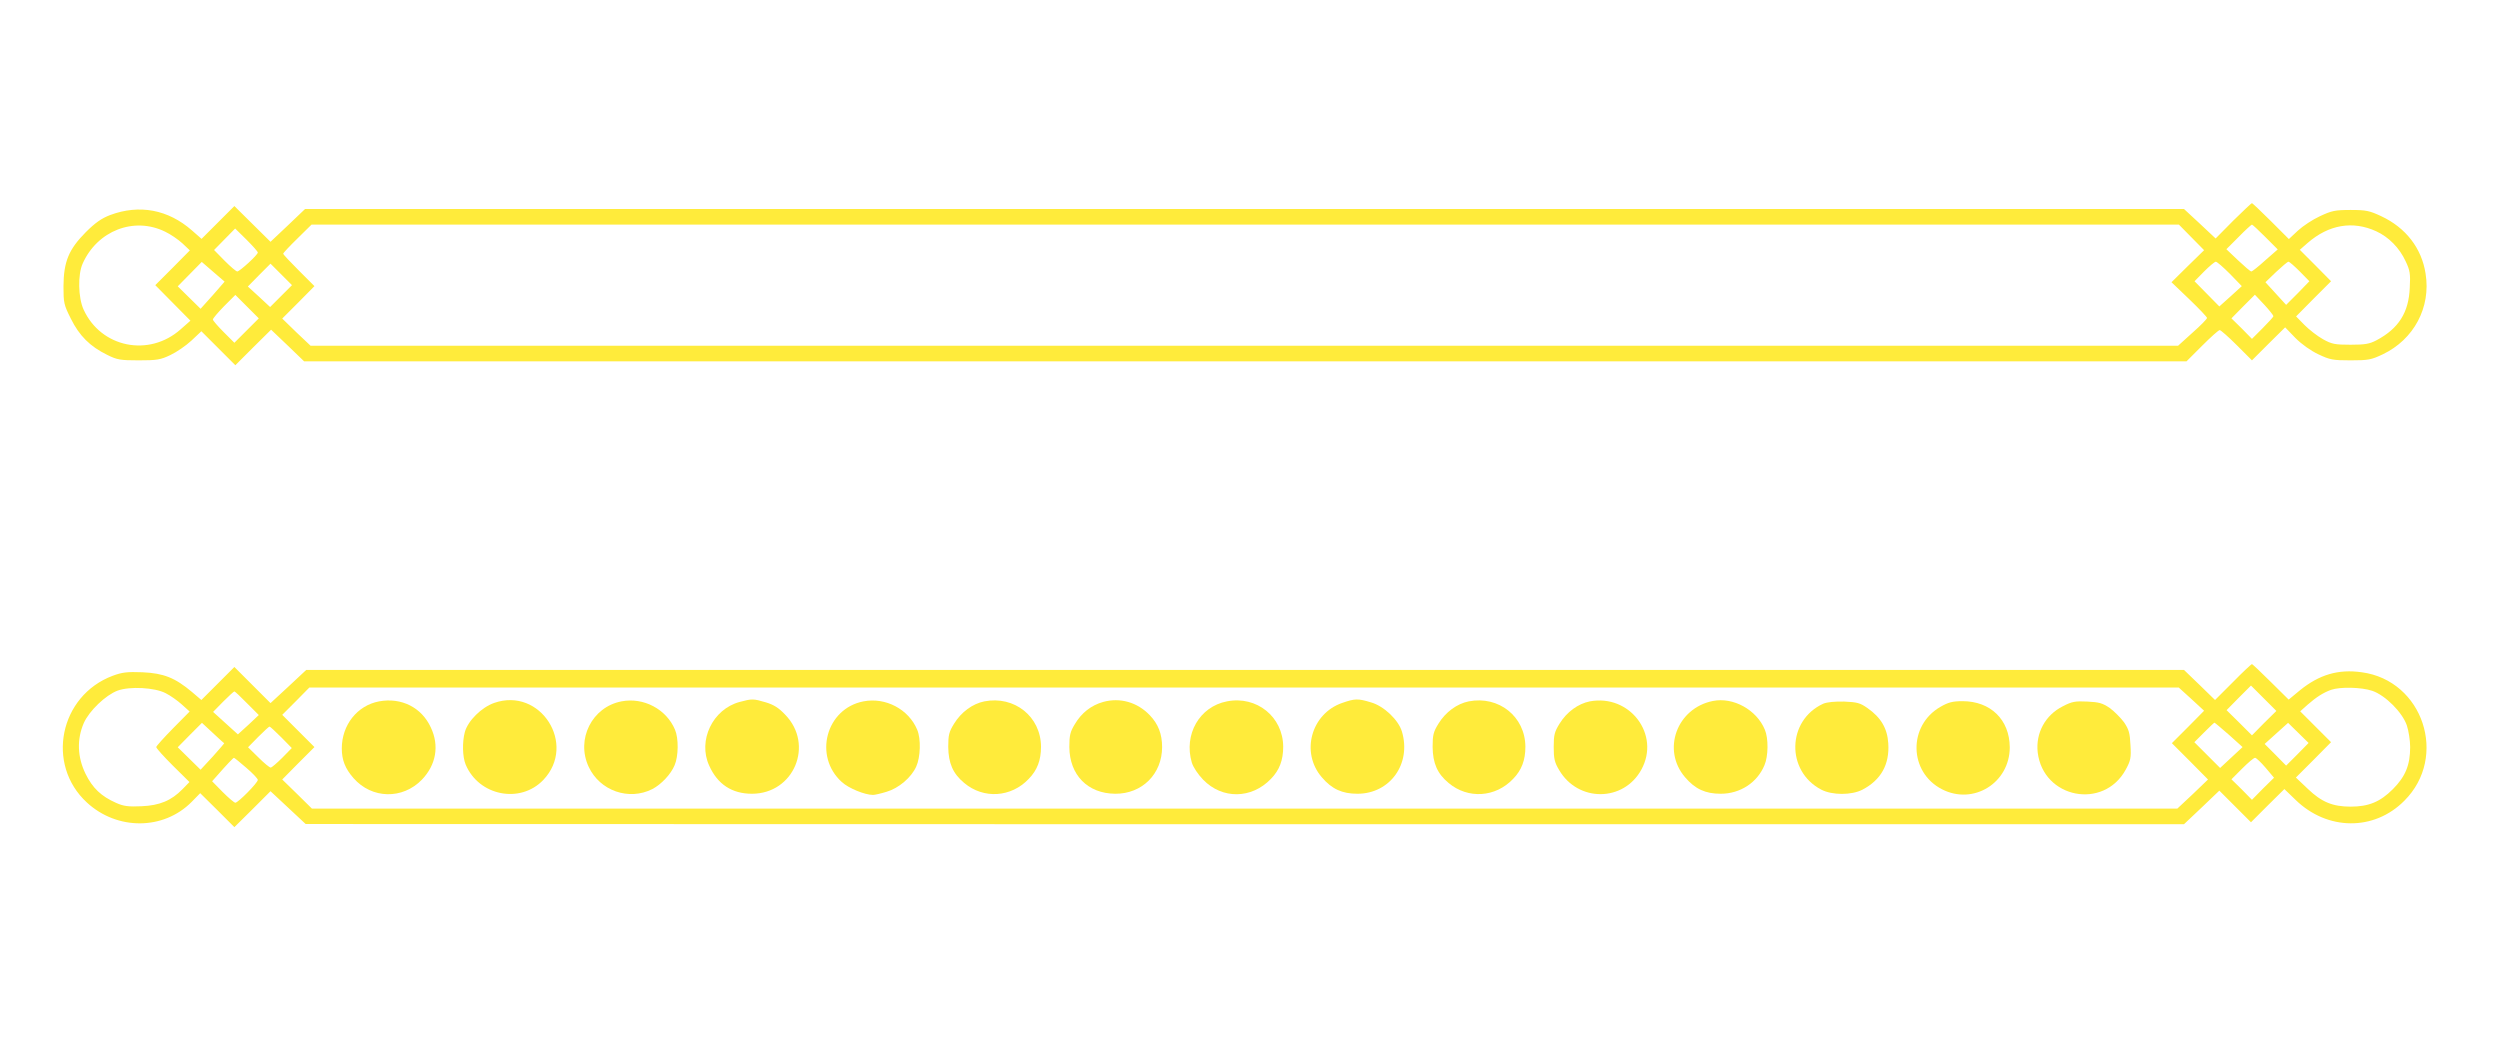 <?xml version="1.0" standalone="no"?>
<!DOCTYPE svg PUBLIC "-//W3C//DTD SVG 20010904//EN"
 "http://www.w3.org/TR/2001/REC-SVG-20010904/DTD/svg10.dtd">
<svg version="1.0" xmlns="http://www.w3.org/2000/svg"
 width="1280pt" height="537pt" viewBox="0 0 1280 537"
 preserveAspectRatio="xMidYMid meet">
<g transform="translate(0,537) scale(0.1,-0.1)"
fill="#ffeb3b" stroke="none">
<path d="M11434 4240 l-90 -91 -81 76 -81 75 -4810 0 -4810 0 -88 -84 -89 -84
-92 91 -93 92 -84 -84 -84 -84 -49 43 c-122 107 -269 135 -419 79 -44 -17 -76
-39 -125 -88 -87 -88 -113 -150 -114 -277 0 -84 2 -95 38 -166 43 -87 98 -142
186 -185 50 -25 67 -28 161 -28 93 0 112 3 162 27 32 15 80 48 108 74 l51 48
87 -87 87 -87 91 91 92 91 85 -81 84 -81 4819 0 4819 0 80 80 c44 44 84 80 90
80 5 0 45 -35 87 -77 l78 -78 85 85 85 84 52 -54 c33 -33 78 -65 118 -84 59
-28 74 -31 165 -31 91 0 106 3 165 31 159 76 247 240 219 413 -20 130 -101
235 -227 294 -60 28 -77 32 -157 32 -80 0 -97 -4 -157 -32 -37 -17 -87 -50
-113 -74 l-46 -43 -92 92 c-51 51 -95 92 -97 92 -3 0 -46 -41 -96 -90z
m-10589 -56 c28 -13 67 -40 89 -60 l38 -36 -88 -89 -89 -89 90 -91 90 -91 -50
-44 c-162 -144 -408 -94 -497 101 -28 61 -30 179 -5 235 75 169 263 242 422
164z m10375 -29 l65 -66 -84 -82 -83 -82 91 -87 c50 -48 91 -91 91 -96 0 -5
-33 -39 -74 -75 l-74 -67 -4781 0 -4781 0 -73 69 -72 70 83 83 82 83 -80 80
c-44 44 -80 82 -80 86 0 4 33 39 73 78 l72 71 4780 0 4781 0 64 -65z m379 1
l63 -63 -64 -56 c-35 -32 -67 -57 -71 -57 -5 0 -35 26 -68 57 l-60 57 63 63
c34 35 65 63 68 63 3 0 34 -29 69 -64z m567 30 c64 -29 120 -86 151 -154 22
-46 25 -64 21 -135 -5 -127 -57 -209 -170 -269 -36 -19 -59 -23 -133 -23 -80
0 -96 3 -141 28 -29 16 -71 49 -95 73 l-43 44 89 90 90 90 -80 81 -80 80 40
35 c108 94 231 115 351 60z m-10846 -109 c0 -12 -92 -96 -105 -97 -6 0 -35 25
-65 55 l-54 55 54 55 54 55 58 -57 c32 -32 58 -61 58 -66z m-231 -219 l-62
-69 -59 58 -58 57 62 63 61 62 59 -51 58 -50 -61 -70z m10328 110 l61 -63 -57
-52 -58 -52 -63 64 -64 65 49 50 c27 27 54 50 60 50 6 0 38 -28 72 -62z m358
12 l49 -50 -59 -61 -60 -60 -53 58 -53 58 54 52 c31 29 59 53 64 53 5 0 31
-23 58 -50z m-10336 -126 l-56 -56 -57 53 -57 52 58 59 58 58 55 -55 55 -55
-56 -56z m-176 -176 l-63 -63 -55 55 c-30 30 -55 59 -55 64 0 6 26 36 57 68
l58 58 60 -60 60 -60 -62 -62z m10377 73 c0 -3 -25 -31 -55 -61 l-55 -55 -52
53 -53 52 60 61 60 60 48 -51 c26 -28 47 -55 47 -59z"/>
<path d="M11433 1878 l-92 -92 -79 77 -80 77 -4807 0 -4807 0 -91 -85 -92 -85
-92 92 -93 93 -85 -85 -84 -84 -48 41 c-87 73 -145 96 -253 101 -80 3 -104 0
-153 -18 -272 -102 -344 -454 -132 -649 155 -143 392 -142 536 3 l44 45 88
-87 87 -87 93 92 92 92 90 -84 90 -84 4809 -1 4808 0 91 86 90 86 81 -81 81
-81 85 85 86 85 58 -56 c162 -157 401 -160 556 -4 226 225 96 616 -218 658
-120 17 -217 -12 -316 -92 l-58 -48 -92 91 c-50 50 -94 91 -96 91 -3 0 -47
-41 -97 -92z m159 -210 l-62 -63 -65 65 -65 64 62 63 63 63 65 -65 65 -65 -63
-62z m-10744 153 c24 -12 61 -38 83 -58 l40 -36 -85 -86 c-47 -48 -86 -91 -86
-96 0 -6 38 -48 85 -95 l85 -84 -36 -37 c-57 -58 -116 -83 -210 -87 -66 -3
-91 0 -129 17 -77 34 -121 76 -157 149 -42 86 -45 177 -9 260 28 63 112 143
173 166 63 23 190 16 246 -13z m10372 -30 l65 -60 -82 -83 -83 -83 93 -93 92
-93 -78 -75 -79 -74 -4775 0 -4776 0 -76 75 -76 74 82 83 83 83 -82 82 -83 83
70 70 69 70 4786 0 4785 0 65 -59z m926 42 c67 -23 154 -110 177 -177 9 -27
17 -77 17 -111 0 -92 -24 -151 -89 -216 -65 -65 -124 -89 -216 -89 -91 0 -148
23 -219 91 l-61 58 90 90 90 91 -79 79 -79 79 38 34 c45 39 79 61 120 76 46
16 155 14 211 -5z m-10881 -64 l60 -60 -53 -50 -54 -49 -63 57 -64 58 52 53
c28 28 54 52 57 52 3 0 32 -27 65 -61z m-117 -204 c1 -1 -26 -32 -59 -69 l-62
-67 -59 58 -58 57 62 63 62 62 55 -51 c31 -29 57 -53 59 -53z m10264 43 l70
-63 -57 -53 -58 -54 -66 66 -66 66 50 50 c27 27 51 50 53 50 2 0 35 -28 74
-62z m351 -100 l-58 -58 -55 56 -55 55 60 54 60 54 53 -52 52 -51 -57 -58z
m-10323 87 l54 -55 -49 -50 c-27 -27 -54 -50 -59 -50 -6 0 -34 23 -63 52 l-53
52 52 53 c29 29 55 53 58 53 3 0 30 -25 60 -55z m-179 -156 c33 -28 59 -56 59
-62 0 -15 -101 -117 -115 -117 -6 0 -35 25 -65 55 l-54 55 24 27 c50 57 84 93
88 93 2 0 31 -23 63 -51z m10339 0 l43 -51 -57 -56 -56 -57 -52 53 -53 52 55
55 c30 30 59 55 66 55 6 0 30 -23 54 -51z"/>
<path d="M1941 1779 c-112 -21 -191 -121 -191 -241 0 -59 17 -103 60 -152 94
-107 251 -110 350 -8 73 76 90 174 46 267 -47 103 -151 155 -265 134z"/>
<path d="M2530 1771 c-65 -23 -134 -91 -150 -149 -14 -52 -12 -127 4 -166 67
-161 280 -203 398 -79 173 182 -15 477 -252 394z"/>
<path d="M3182 1779 c-151 -29 -234 -194 -168 -335 57 -123 206 -175 326 -114
46 24 95 76 114 122 20 46 21 138 2 182 -44 105 -161 167 -274 145z"/>
<path d="M3787 1776 c-138 -37 -215 -197 -156 -326 43 -96 117 -144 219 -144
215 0 320 251 170 405 -33 35 -59 51 -99 63 -64 19 -71 19 -134 2z"/>
<path d="M4421 1779 c-192 -37 -257 -281 -111 -413 35 -32 118 -66 160 -66 9
0 40 7 69 16 62 18 127 73 152 129 22 48 25 142 5 189 -44 105 -162 167 -275
145z"/>
<path d="M5040 1779 c-60 -12 -118 -54 -155 -114 -26 -42 -30 -58 -30 -119 1
-84 24 -137 82 -185 99 -83 240 -74 330 21 44 45 63 96 63 165 -1 154 -136
262 -290 232z"/>
<path d="M5648 1776 c-61 -17 -111 -56 -145 -114 -24 -39 -28 -58 -28 -117 1
-143 94 -238 235 -239 137 -1 240 101 240 239 0 67 -20 118 -63 163 -64 67
-153 92 -239 68z"/>
<path d="M6282 1779 c-141 -27 -222 -170 -180 -313 7 -24 32 -61 58 -88 98
-101 248 -99 347 4 44 45 63 96 63 165 -1 153 -136 262 -288 232z"/>
<path d="M6872 1771 c-159 -55 -214 -254 -104 -381 51 -60 104 -84 182 -84
167 0 277 153 228 318 -18 60 -92 131 -159 150 -66 20 -81 20 -147 -3z"/>
<path d="M7520 1779 c-60 -12 -118 -54 -155 -114 -26 -42 -30 -58 -30 -119 1
-84 24 -137 82 -185 99 -83 240 -74 330 21 44 45 63 96 63 165 -1 154 -136
262 -290 232z"/>
<path d="M8140 1779 c-60 -12 -118 -54 -155 -114 -26 -42 -30 -58 -30 -119 0
-60 4 -79 28 -119 97 -165 330 -164 421 3 98 179 -59 387 -264 349z"/>
<path d="M8770 1781 c-185 -37 -263 -251 -142 -391 51 -60 104 -84 182 -84
100 0 187 57 224 146 20 46 21 138 2 182 -42 102 -162 168 -266 147z"/>
<path d="M9335 1767 c-186 -85 -192 -345 -10 -440 56 -29 155 -29 211 0 95 50
139 129 132 237 -5 77 -37 132 -107 181 -37 26 -52 30 -119 33 -49 1 -88 -3
-107 -11z"/>
<path d="M9935 1751 c-167 -96 -162 -335 8 -422 161 -83 347 33 347 215 -1
141 -98 236 -242 236 -51 0 -73 -6 -113 -29z"/>
<path d="M10562 1754 c-90 -45 -140 -137 -129 -236 28 -236 338 -296 451 -88
25 46 28 60 24 125 -3 62 -8 80 -33 117 -17 23 -50 56 -73 73 -37 25 -54 30
-115 33 -62 3 -79 0 -125 -24z"/>
</g>
</svg>
